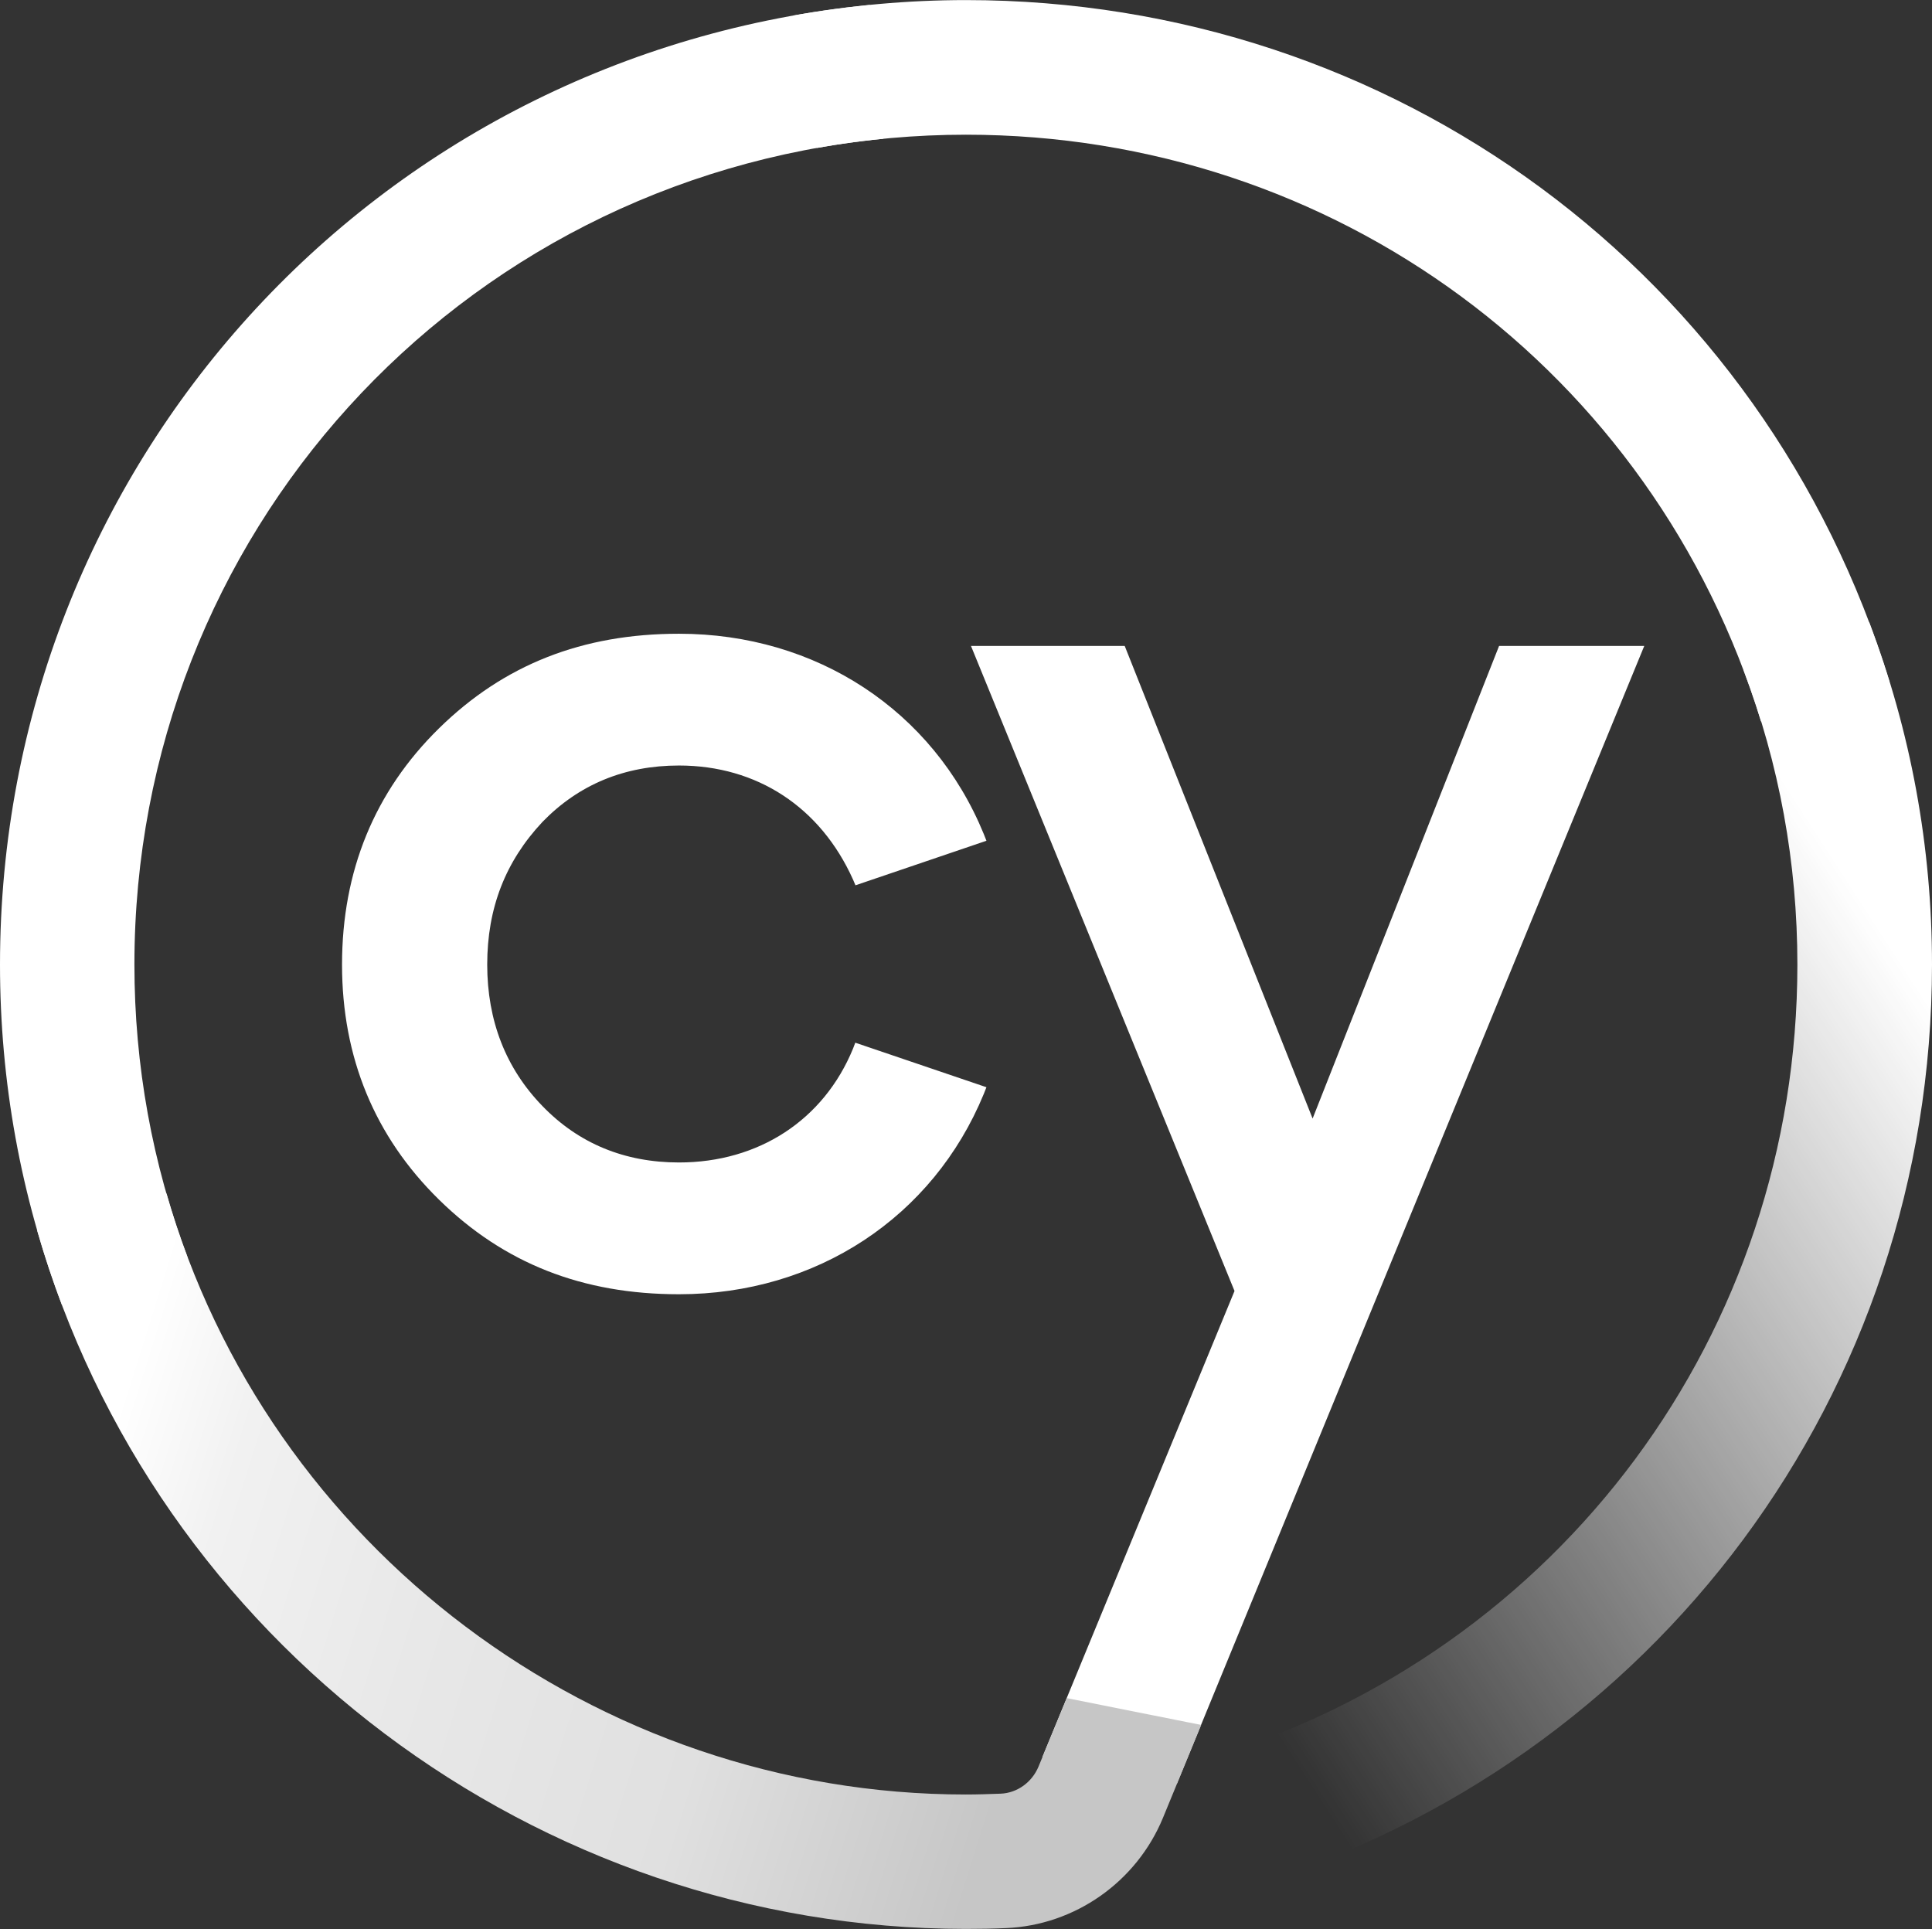 <svg xmlns="http://www.w3.org/2000/svg" width="2500" height="2496" viewBox="0 0 2500 2496" fill="none"><rect x="0" y="0" width="2500" height="2496" fill="#333333" stroke="none"/><g clip-path="url(#clip0_38_43)"><path d="M878.593 990.528C979.635 990.528 1061.73 1044.47 1103.83 1138.14L1106.99 1145.51L1276.45 1087.89L1273.02 1079.2C1207.51 919.22 1056.21 820.02 878.593 820.02C753.606 820.02 652.038 860.015 568.099 942.375C484.687 1024.21 442.586 1127.09 442.586 1248.13C442.586 1368.38 484.95 1470.74 568.099 1552.31C652.038 1634.67 753.606 1674.67 878.593 1674.67C1056.21 1674.67 1207.24 1575.2 1273.02 1415.48L1276.45 1406.8L1106.73 1349.17L1103.83 1356.81C1065.94 1449.16 981.74 1504.16 878.593 1504.16C808.337 1504.16 748.869 1479.69 702.032 1431.27C654.406 1382.33 630.461 1320.49 630.461 1248.13C630.461 1175.25 653.879 1114.73 702.032 1063.41C749.133 1015 808.337 990.528 878.593 990.528Z" fill="white"></path><path d="M1614.3 2441.95L1563.78 2275.39C2019.52 2136.98 2325.81 1724.13 2325.81 1248.13C2325.81 1116.83 2302.39 988.421 2256.08 866.855L2418.69 805.02C2472.63 946.584 2500 1095.52 2500 1248.39C2499.74 1801.23 2143.99 2280.92 1614.3 2441.95Z" fill="url(#paint0_linear_38_43)"></path><path d="M2278.71 933.428C2139.51 479.266 1726.13 174.298 1249.87 174.298C1185.14 174.298 1120.41 180.087 1057.26 191.401L1026.47 20.103C1099.62 6.947 1174.88 0.105 1249.87 0.105C1802.97 0.105 2283.18 354.542 2445.01 882.118L2278.71 933.428Z" fill="white"></path><path d="M79.992 1688.09C26.839 1547.57 0 1399.43 0 1248.13C0 603.462 483.896 69.571 1125.67 6.42L1142.77 179.56C590.464 234.028 173.929 693.453 173.929 1248.13C173.929 1378.38 197.085 1506 242.606 1626.78L79.992 1688.09Z" fill="url(#paint1_linear_38_43)"></path><path d="M1939.8 835.807L1698.51 1447.32L1455.37 835.807H1256.45L1597.46 1670.46L1349.07 2273.02L1523 2307.76L2127.67 835.807H1939.8Z" fill="white"></path><path d="M1380.38 2197.24L1343.81 2285.92C1335.39 2306.18 1316.18 2320.12 1294.6 2320.91C1279.6 2321.44 1264.87 2321.97 1249.6 2321.97C772.024 2321.97 346.805 2002.26 215.503 1544.42L48.152 1592.31C200.768 2124.09 694.663 2495.63 1249.34 2495.89H1249.6C1266.97 2495.89 1284.34 2495.63 1301.7 2494.84C1390.91 2491.16 1470.63 2435.11 1504.84 2352.23L1554.31 2231.98L1380.38 2197.24Z" fill="url(#paint2_linear_38_43)"></path></g><defs><linearGradient id="paint0_linear_38_43" x1="2595.76" y1="1256.03" x2="1479.77" y2="1978.59" gradientUnits="userSpaceOnUse"><stop offset="0.081" stop-color="white"></stop><stop offset="1" stop-color="white" stop-opacity="0"></stop></linearGradient><linearGradient id="paint1_linear_38_43" x1="833.817" y1="15.882" x2="132.712" y2="1502.85" gradientUnits="userSpaceOnUse"><stop stop-color="white"></stop><stop offset="0.823" stop-color="white"></stop><stop offset="1" stop-color="white"></stop></linearGradient><linearGradient id="paint2_linear_38_43" x1="-1.769" y1="1819.51" x2="1836.63" y2="2396.47" gradientUnits="userSpaceOnUse"><stop offset="0.077" stop-color="white"></stop><stop offset="0.164" stop-color="#F1F1F1"></stop><stop offset="0.316" stop-color="#E8E8E8"></stop><stop offset="0.516" stop-color="#E0E0E0"></stop><stop offset="0.719" stop-color="#C6C6C6"></stop></linearGradient><clipPath id="clip0_38_43"><rect width="2500" height="2496" fill="white"></rect></clipPath></defs></svg>
